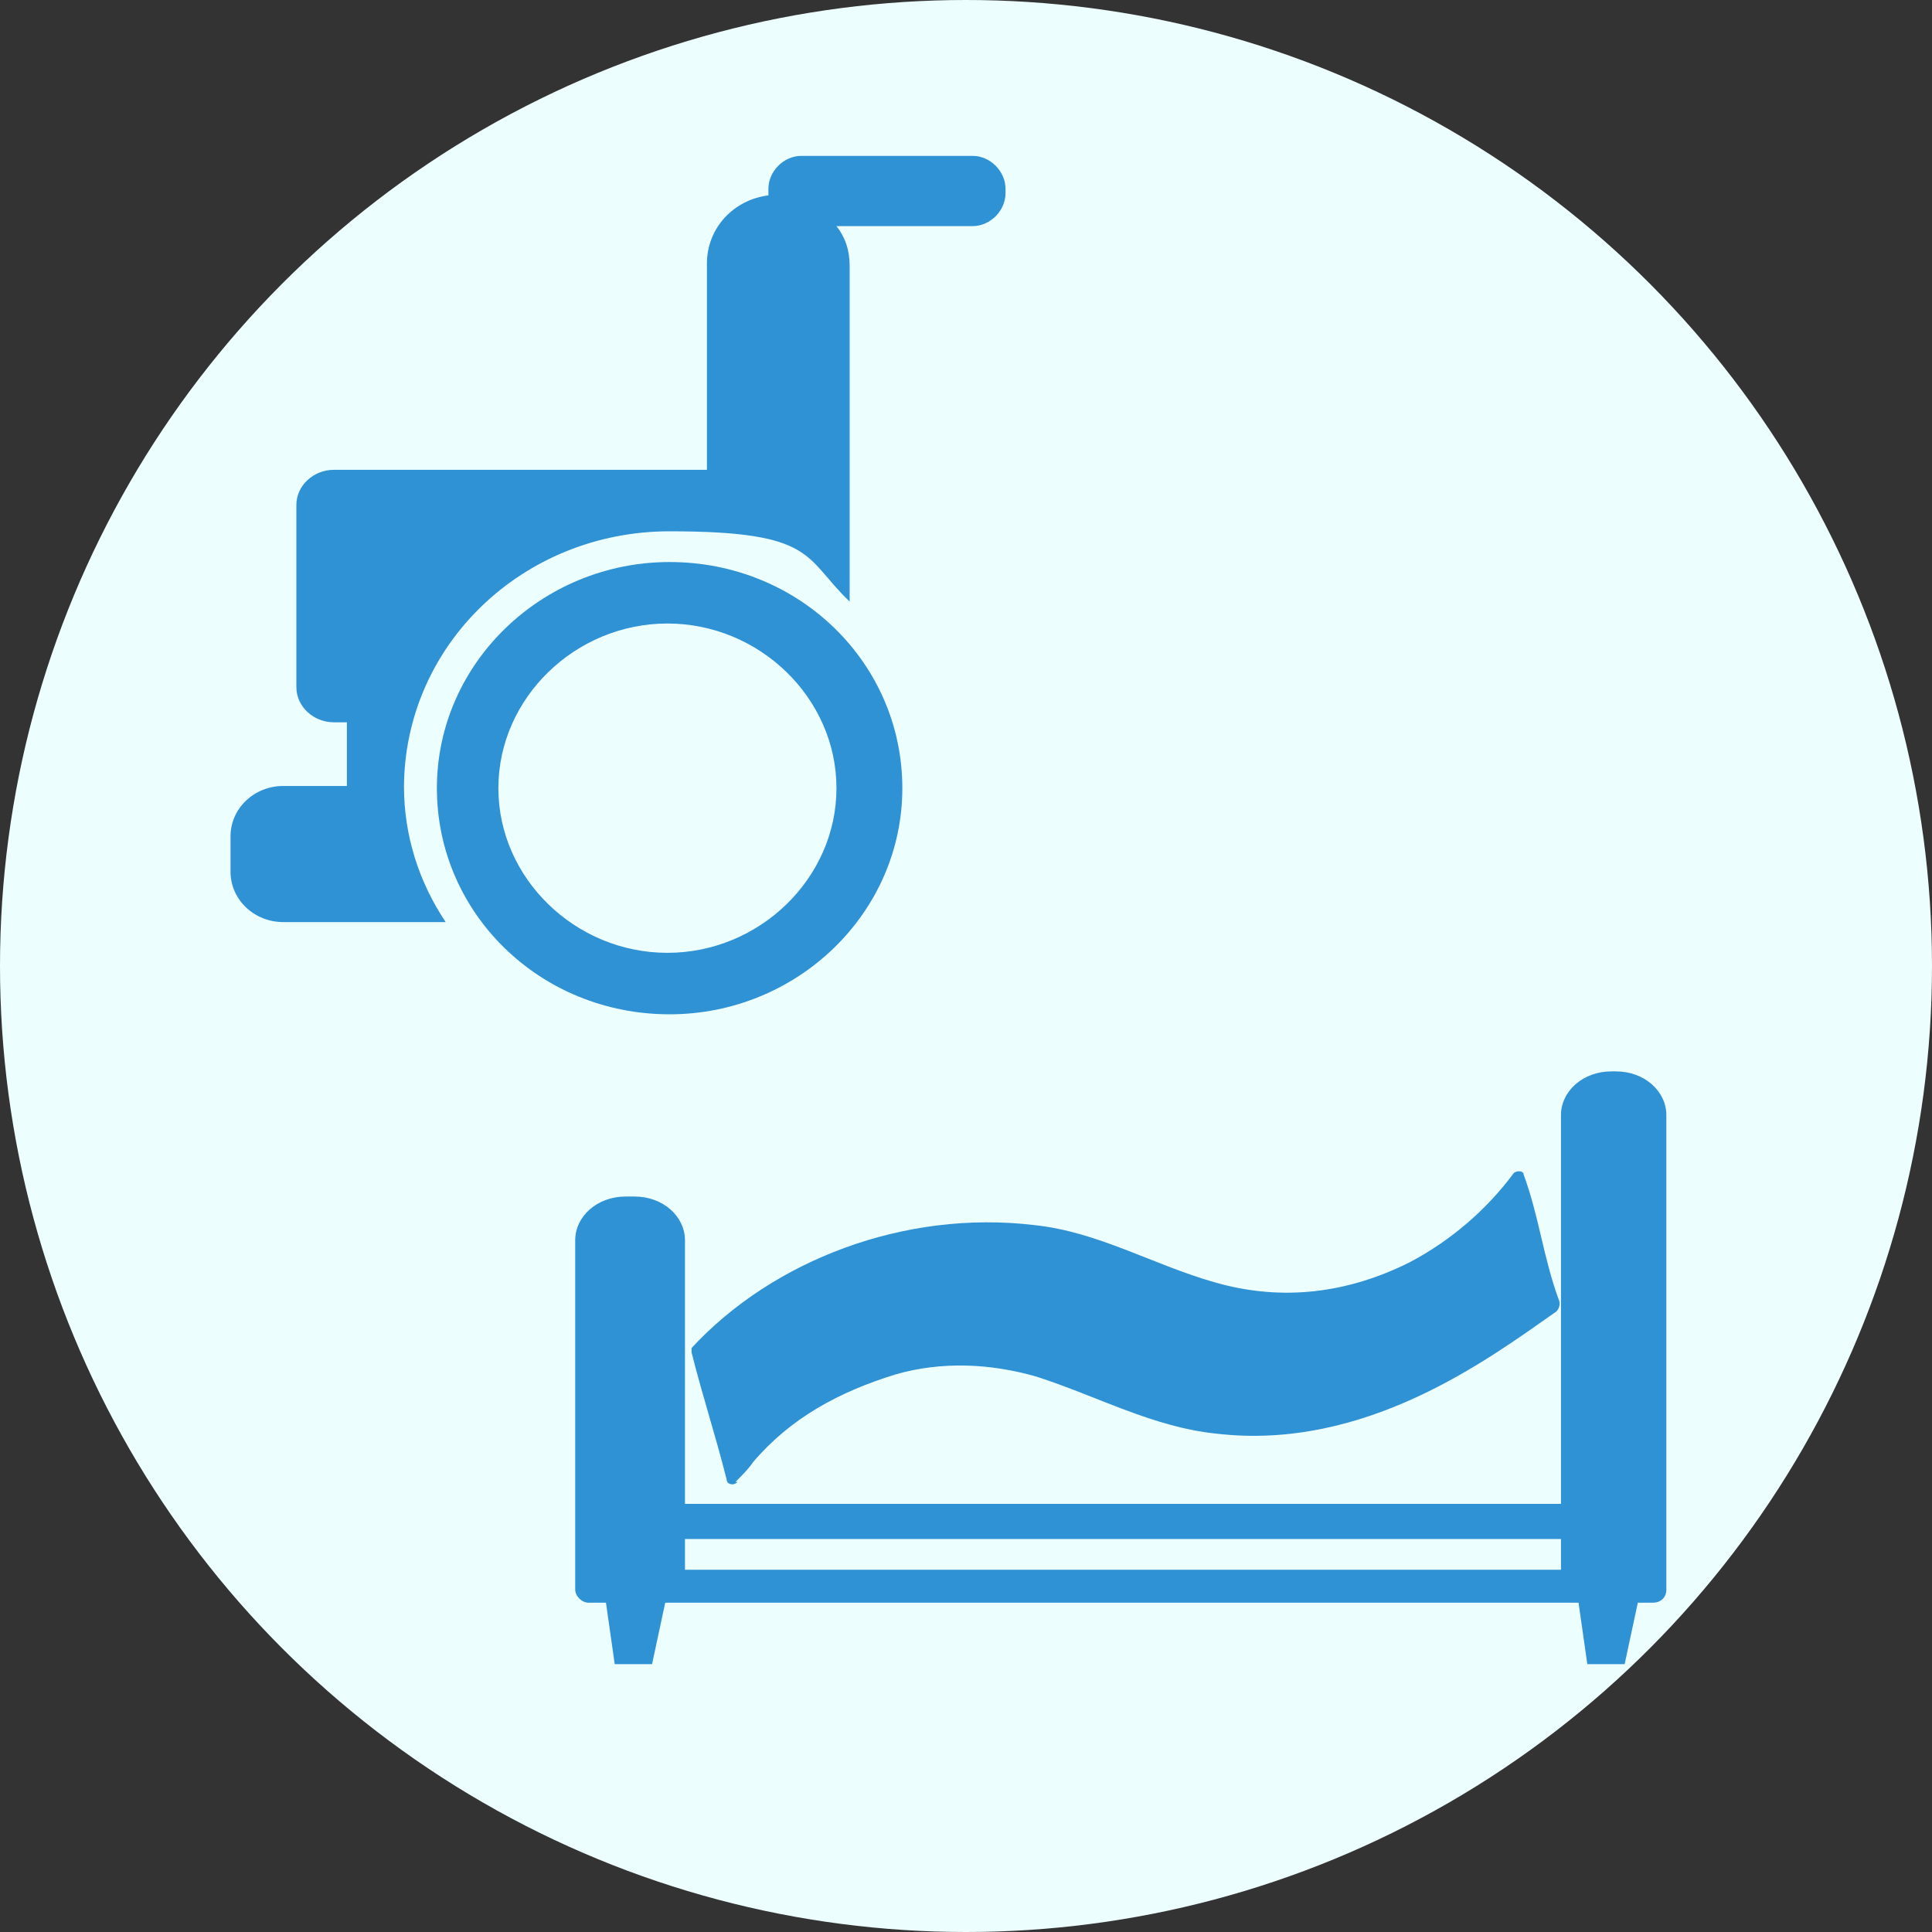 <?xml version="1.0" encoding="UTF-8"?>
<svg xmlns="http://www.w3.org/2000/svg" version="1.1" viewBox="0 0 88 88">
  <rect x="0" y="0" width="88" height="88" fill="#333333" stroke="none"/>
  <defs>
    <style>
      .cls-1 {
        fill: #edfeff;
      }

      .cls-2 {
        fill: #2e92d4;
      }
    </style>
  </defs>
  <!-- Generator: Adobe Illustrator 28.6.0, SVG Export Plug-In . SVG Version: 1.2.0 Build 709)  -->
  <g>
    <g id="_レイヤー_1" data-name="レイヤー_1">
      <circle class="cls-1" cx="44" cy="44" r="44"/>
      <g>
        <path class="cls-2" d="M18.4,35.9c0-6.5,5.4-11.7,12.1-11.7s6.1,1.2,8.2,3.2v-15.3c0-.7-.2-1.3-.6-1.8h6.2c.8,0,1.5-.7,1.5-1.5v-.2c0-.8-.7-1.5-1.5-1.5h-7.8c-.8,0-1.5.7-1.5,1.5v.2s0,0,0,.1c-1.6.2-2.8,1.5-2.8,3.1v9.4H15.2c-.9,0-1.7.7-1.7,1.6v8.3c0,.9.8,1.6,1.7,1.6h.6v2.9h-2.9c-1.3,0-2.4,1-2.4,2.3v1.6c0,1.3,1.1,2.3,2.4,2.3h7.4c-1.2-1.8-1.9-3.9-1.9-6.2Z"/>
        <path class="cls-2" d="M41.1,35.9c0,5.7-4.8,10.3-10.6,10.3-5.9,0-10.6-4.6-10.6-10.3s4.8-10.3,10.6-10.3c5.9,0,10.6,4.6,10.6,10.3ZM38.1,35.9c0-4.1-3.5-7.5-7.7-7.5s-7.7,3.4-7.7,7.5,3.5,7.5,7.7,7.5,7.7-3.4,7.7-7.5Z"/>
      </g>
      <g>
        <path class="cls-2" d="M73.8,48.8h-.4c-1.3,0-2.3.9-2.3,2v17.7H31.2v-12c0-1.1-1-2-2.3-2h-.4c-1.3,0-2.3.9-2.3,2v15.9c0,.3.3.6.6.6h.8l.4,2.8h1.7c0,0,.6-2.8.6-2.8h41.6l.4,2.8h1.7c0,0,.6-2.8.6-2.8h.7c.3,0,.6-.2.6-.6v-21.6c0-1.1-1-2-2.3-2ZM71.1,71.5H31.2v-1.4h39.9v1.4Z"/>
        <path class="cls-2" d="M33.5,67.5h0c.3-.3.6-.6.8-.9,1.7-2,3.9-3.2,6.5-4,2.1-.6,4.3-.5,6.4.1,2.8.9,5.3,2.3,8.2,2.6,6.8.8,12.4-3.4,15.4-5.5.2-.1.3-.4.2-.6-.7-1.9-.9-3.8-1.6-5.7,0-.2-.4-.2-.5,0-1.2,1.6-2.8,3-4.7,4-2.8,1.4-5.8,1.8-8.9.9-2.8-.8-5.3-2.3-8.2-2.6-5.9-.7-11.9,1.6-15.6,5.6,0,0,0,.1,0,.2.5,2,1.1,3.8,1.6,5.8,0,.2.3.3.5.1Z"/>
      </g>
    </g>
  </g>
</svg>